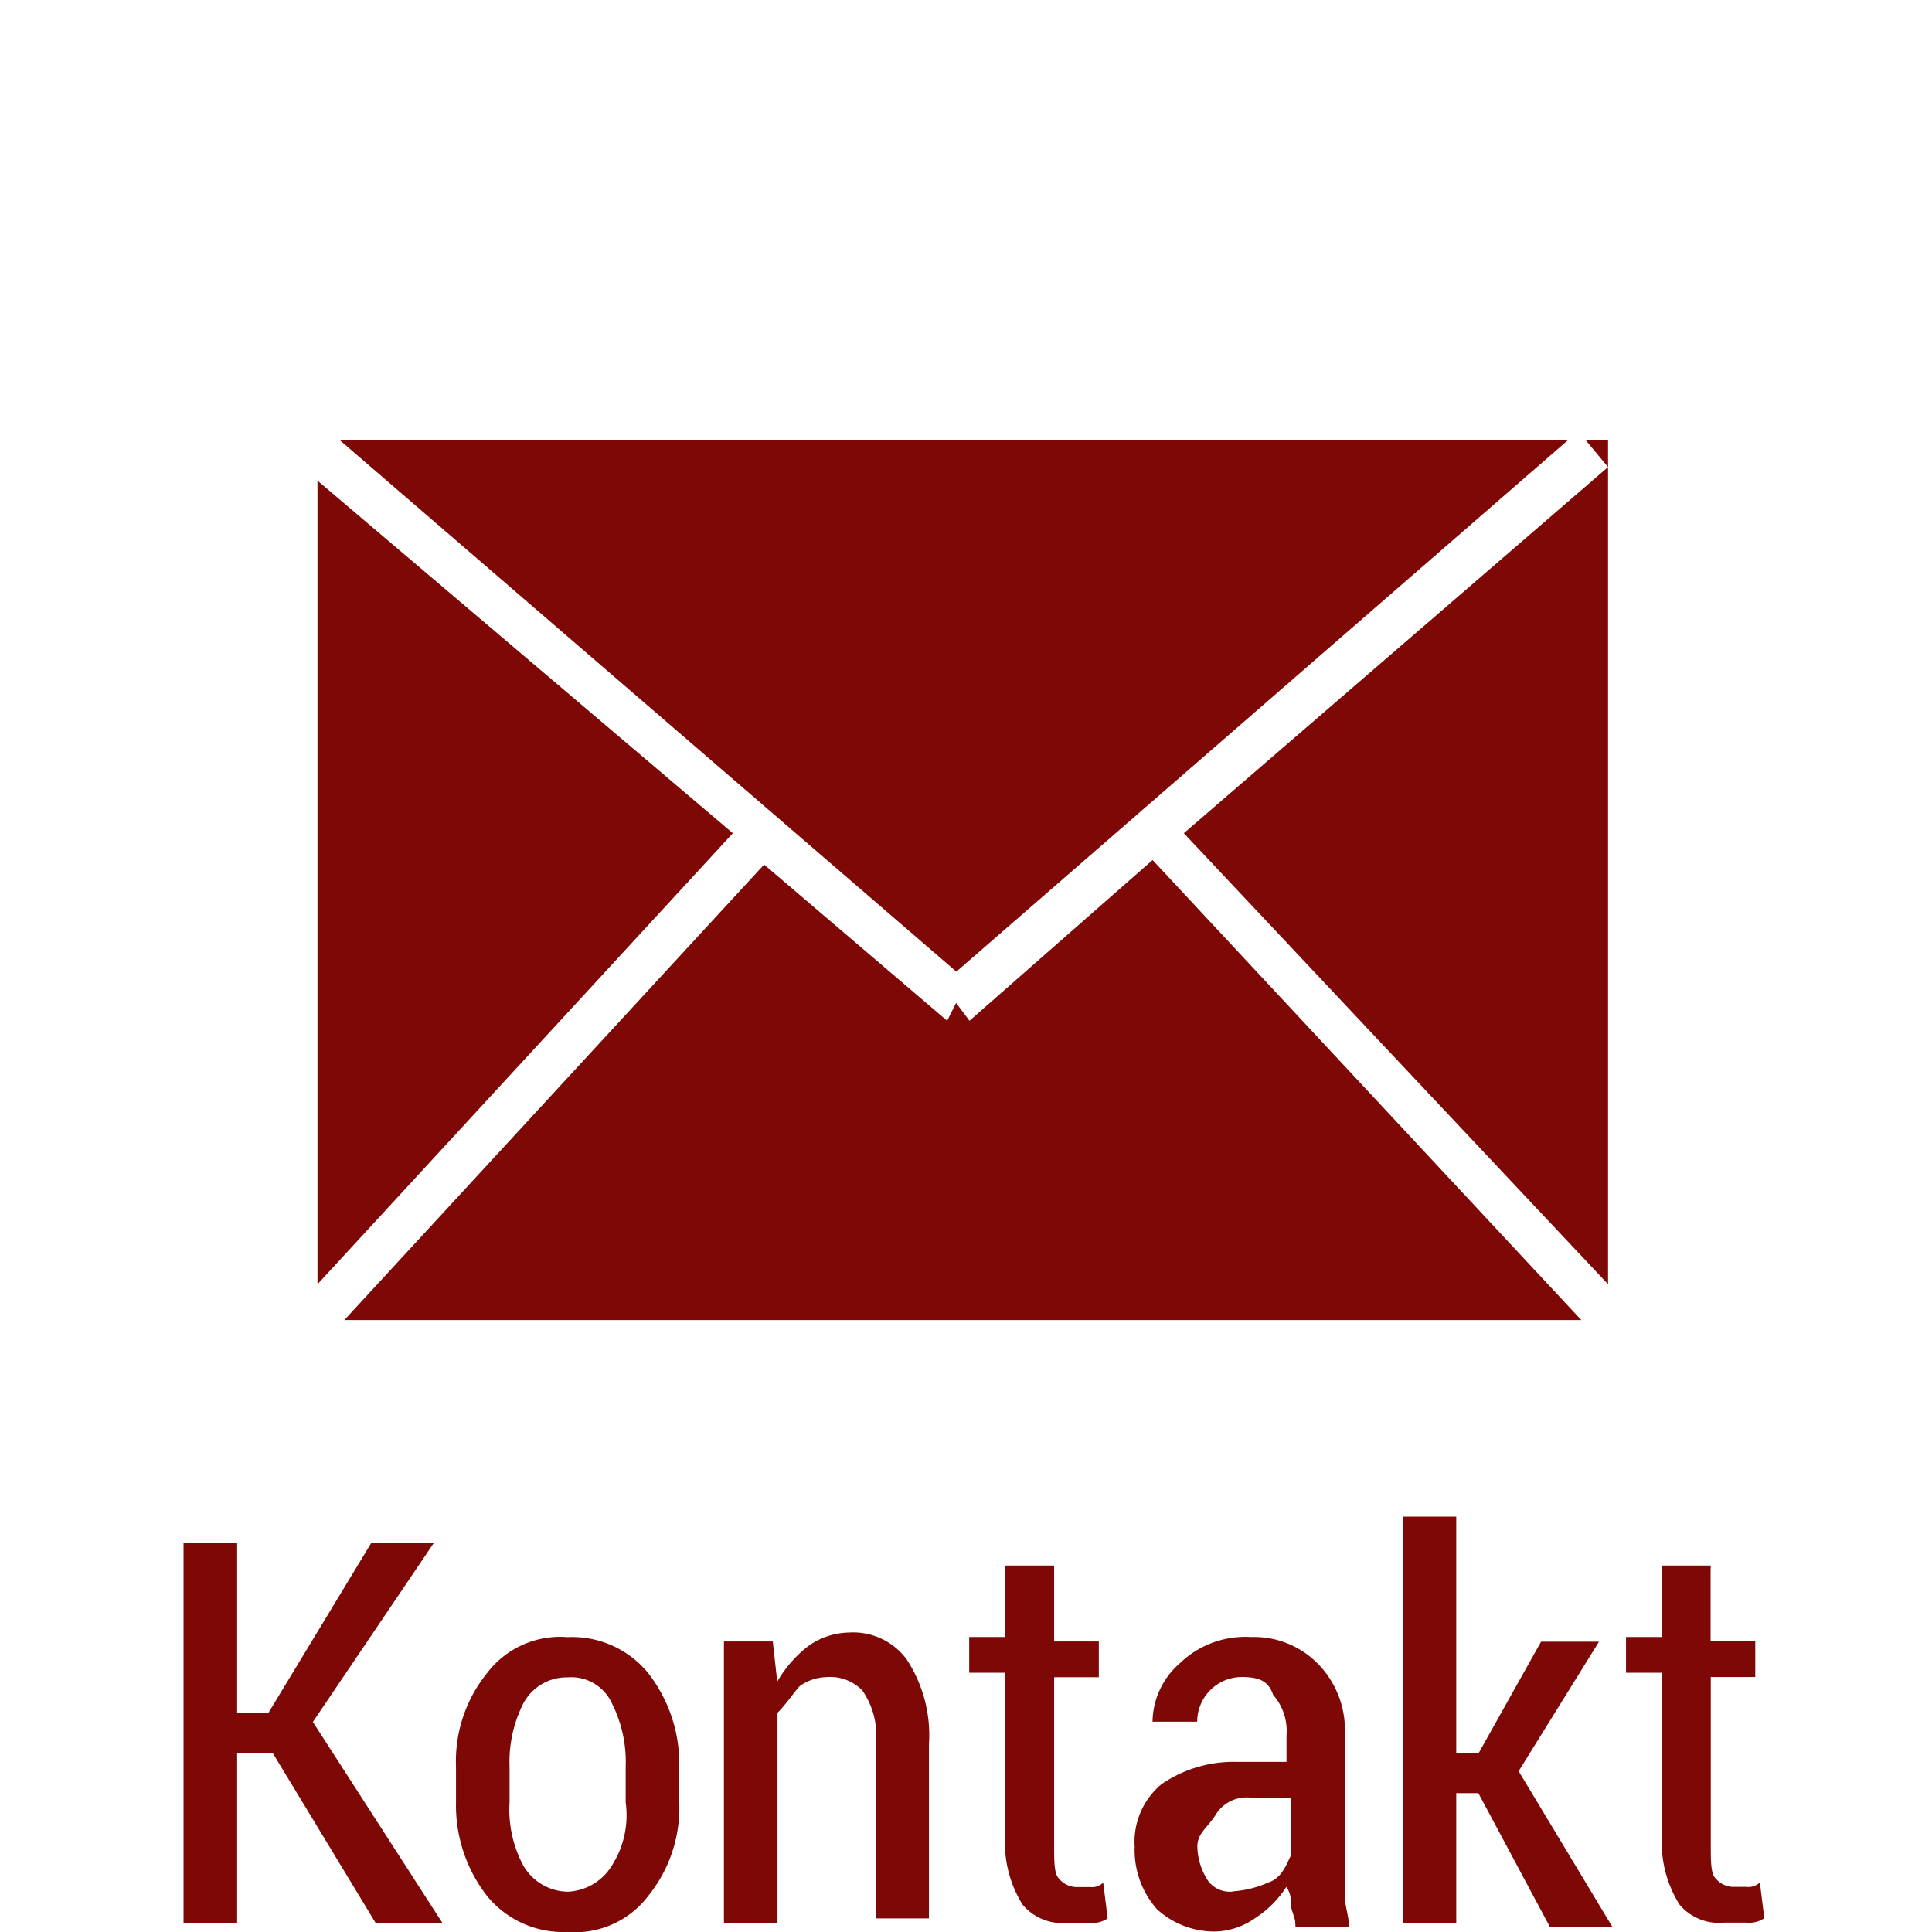 <svg id="Ebene_1" data-name="Ebene 1" xmlns="http://www.w3.org/2000/svg" viewBox="0 0 400 400">
  <defs>
    <style>
      .cls-1{fill:#7e0806;}
    </style>
  </defs>
  <title>
    service-icon-kontakt
  </title>
  <g id="Ebene_3" data-name="Ebene 3">
    <path class="cls-1" d="M56.5 363h-7.4v35.1H38v-78.59h11.1v35.13h6.47l21.26-35.13h12.95l-25 37 26.81 41.6H77.76zm37.91 2.77a29 29 0 0 1 6.47-19.42 19 19 0 0 1 16.64-7.4 20.34 20.34 0 0 1 16.64 7.4 30.51 30.51 0 0 1 6.47 19.42v7.4a29 29 0 0 1-6.47 19.42 19 19 0 0 1-16.64 7.4 20.34 20.34 0 0 1-16.64-7.4 30.51 30.51 0 0 1-6.47-19.42zm11.09 7.4a24.5 24.5 0 0 0 2.77 12.94 10.82 10.82 0 0 0 9.25 5.55 11.28 11.28 0 0 0 9.25-5.55 19.32 19.32 0 0 0 2.77-12.94v-7.4a26.81 26.81 0 0 0-2.77-12.94 9.25 9.25 0 0 0-9.25-5.55 10.17 10.17 0 0 0-9.25 5.55 26.81 26.81 0 0 0-2.77 12.94zm54.5-33.32l.92 8.32a25 25 0 0 1 6.47-7.4 14.89 14.89 0 0 1 8.32-2.77 13.78 13.78 0 0 1 12 5.55 28.57 28.57 0 0 1 4.62 17.57v36.06h-11.02v-36.07a16.09 16.09 0 0 0-2.77-11.11 9.25 9.25 0 0 0-7.4-2.77 9.89 9.89 0 0 0-5.55 1.85c-.92.92-2.77 3.7-4.62 5.55v43.47h-11.09v-58.25zm58.25-14.79v14.79h9.25v7.4h-9.25v35.13c0 2.77 0 5.55.92 6.47a4.81 4.81 0 0 0 3.7 1.85h2.77a3.42 3.42 0 0 0 2.77-.92l.92 7.4a5.55 5.55 0 0 1-3.7.92h-4.62a10.72 10.72 0 0 1-9.25-3.7 24 24 0 0 1-3.7-12.94v-35.14h-7.4v-7.4h7.4v-14.79h10.17zm49.92 73c0-.92-.92-2.77-.92-3.7a5.55 5.55 0 0 0-.92-3.7 21.63 21.63 0 0 1-6.47 6.47 14.88 14.88 0 0 1-8.32 2.77 17.57 17.57 0 0 1-12-4.62 18.49 18.49 0 0 1-4.62-12.94 15.53 15.53 0 0 1 5.55-12.94 26.44 26.44 0 0 1 15.72-4.62h10.17v-5.55a11.28 11.28 0 0 0-2.77-8.32c-.92-2.77-2.77-3.7-6.47-3.7a9.25 9.25 0 0 0-9.25 9.25h-9.25a16.27 16.27 0 0 1 5.55-12 19.51 19.51 0 0 1 14.83-5.53 18.49 18.49 0 0 1 13.87 5.55 19.51 19.51 0 0 1 5.55 14.79v33.28c0 1.85.92 4.62.92 6.47h-11.12zm-12.94-6.47a21.73 21.73 0 0 0 7.4-1.85c2.77-.92 3.7-3.7 4.62-5.55v-12H259a7.49 7.49 0 0 0-7.4 3.7c-1.85 2.77-3.7 3.7-3.7 6.47a13.41 13.41 0 0 0 1.85 6.47 5.55 5.55 0 0 0 5.52 2.79zm50.85-20.34h-4.58v26.85h-11.09V314h11.09v49h4.62l12.94-23.11h12l-16.64 26.81 19.44 32.3h-12.94zm48.08-46.23v14.79h9.25v7.4h-9.21v35.13c0 2.77 0 5.55.92 6.47a4.81 4.81 0 0 0 3.7 1.85h2.77a3.42 3.42 0 0 0 2.77-.92l.92 7.4a5.55 5.55 0 0 1-3.7.92H357a10.72 10.72 0 0 1-9.25-3.7 24 24 0 0 1-3.7-12.94v-35.1h-7.4v-7.4H344v-14.79h10.2zM332.93 96.7v-5.55h-4.62zm-181.2 75.81l-86-73v166.38zm172.88-81.36H70.37L198 201.17zm8.32 5.55l-87.83 75.81 87.83 93.38z"/>
    <path class="cls-1" d="M238.63 178.06l-37.91 33.28-2.77-3.7-1.85 3.7L158.2 179l-86.91 94.3h256.1z"/>
  </g>
</svg>

